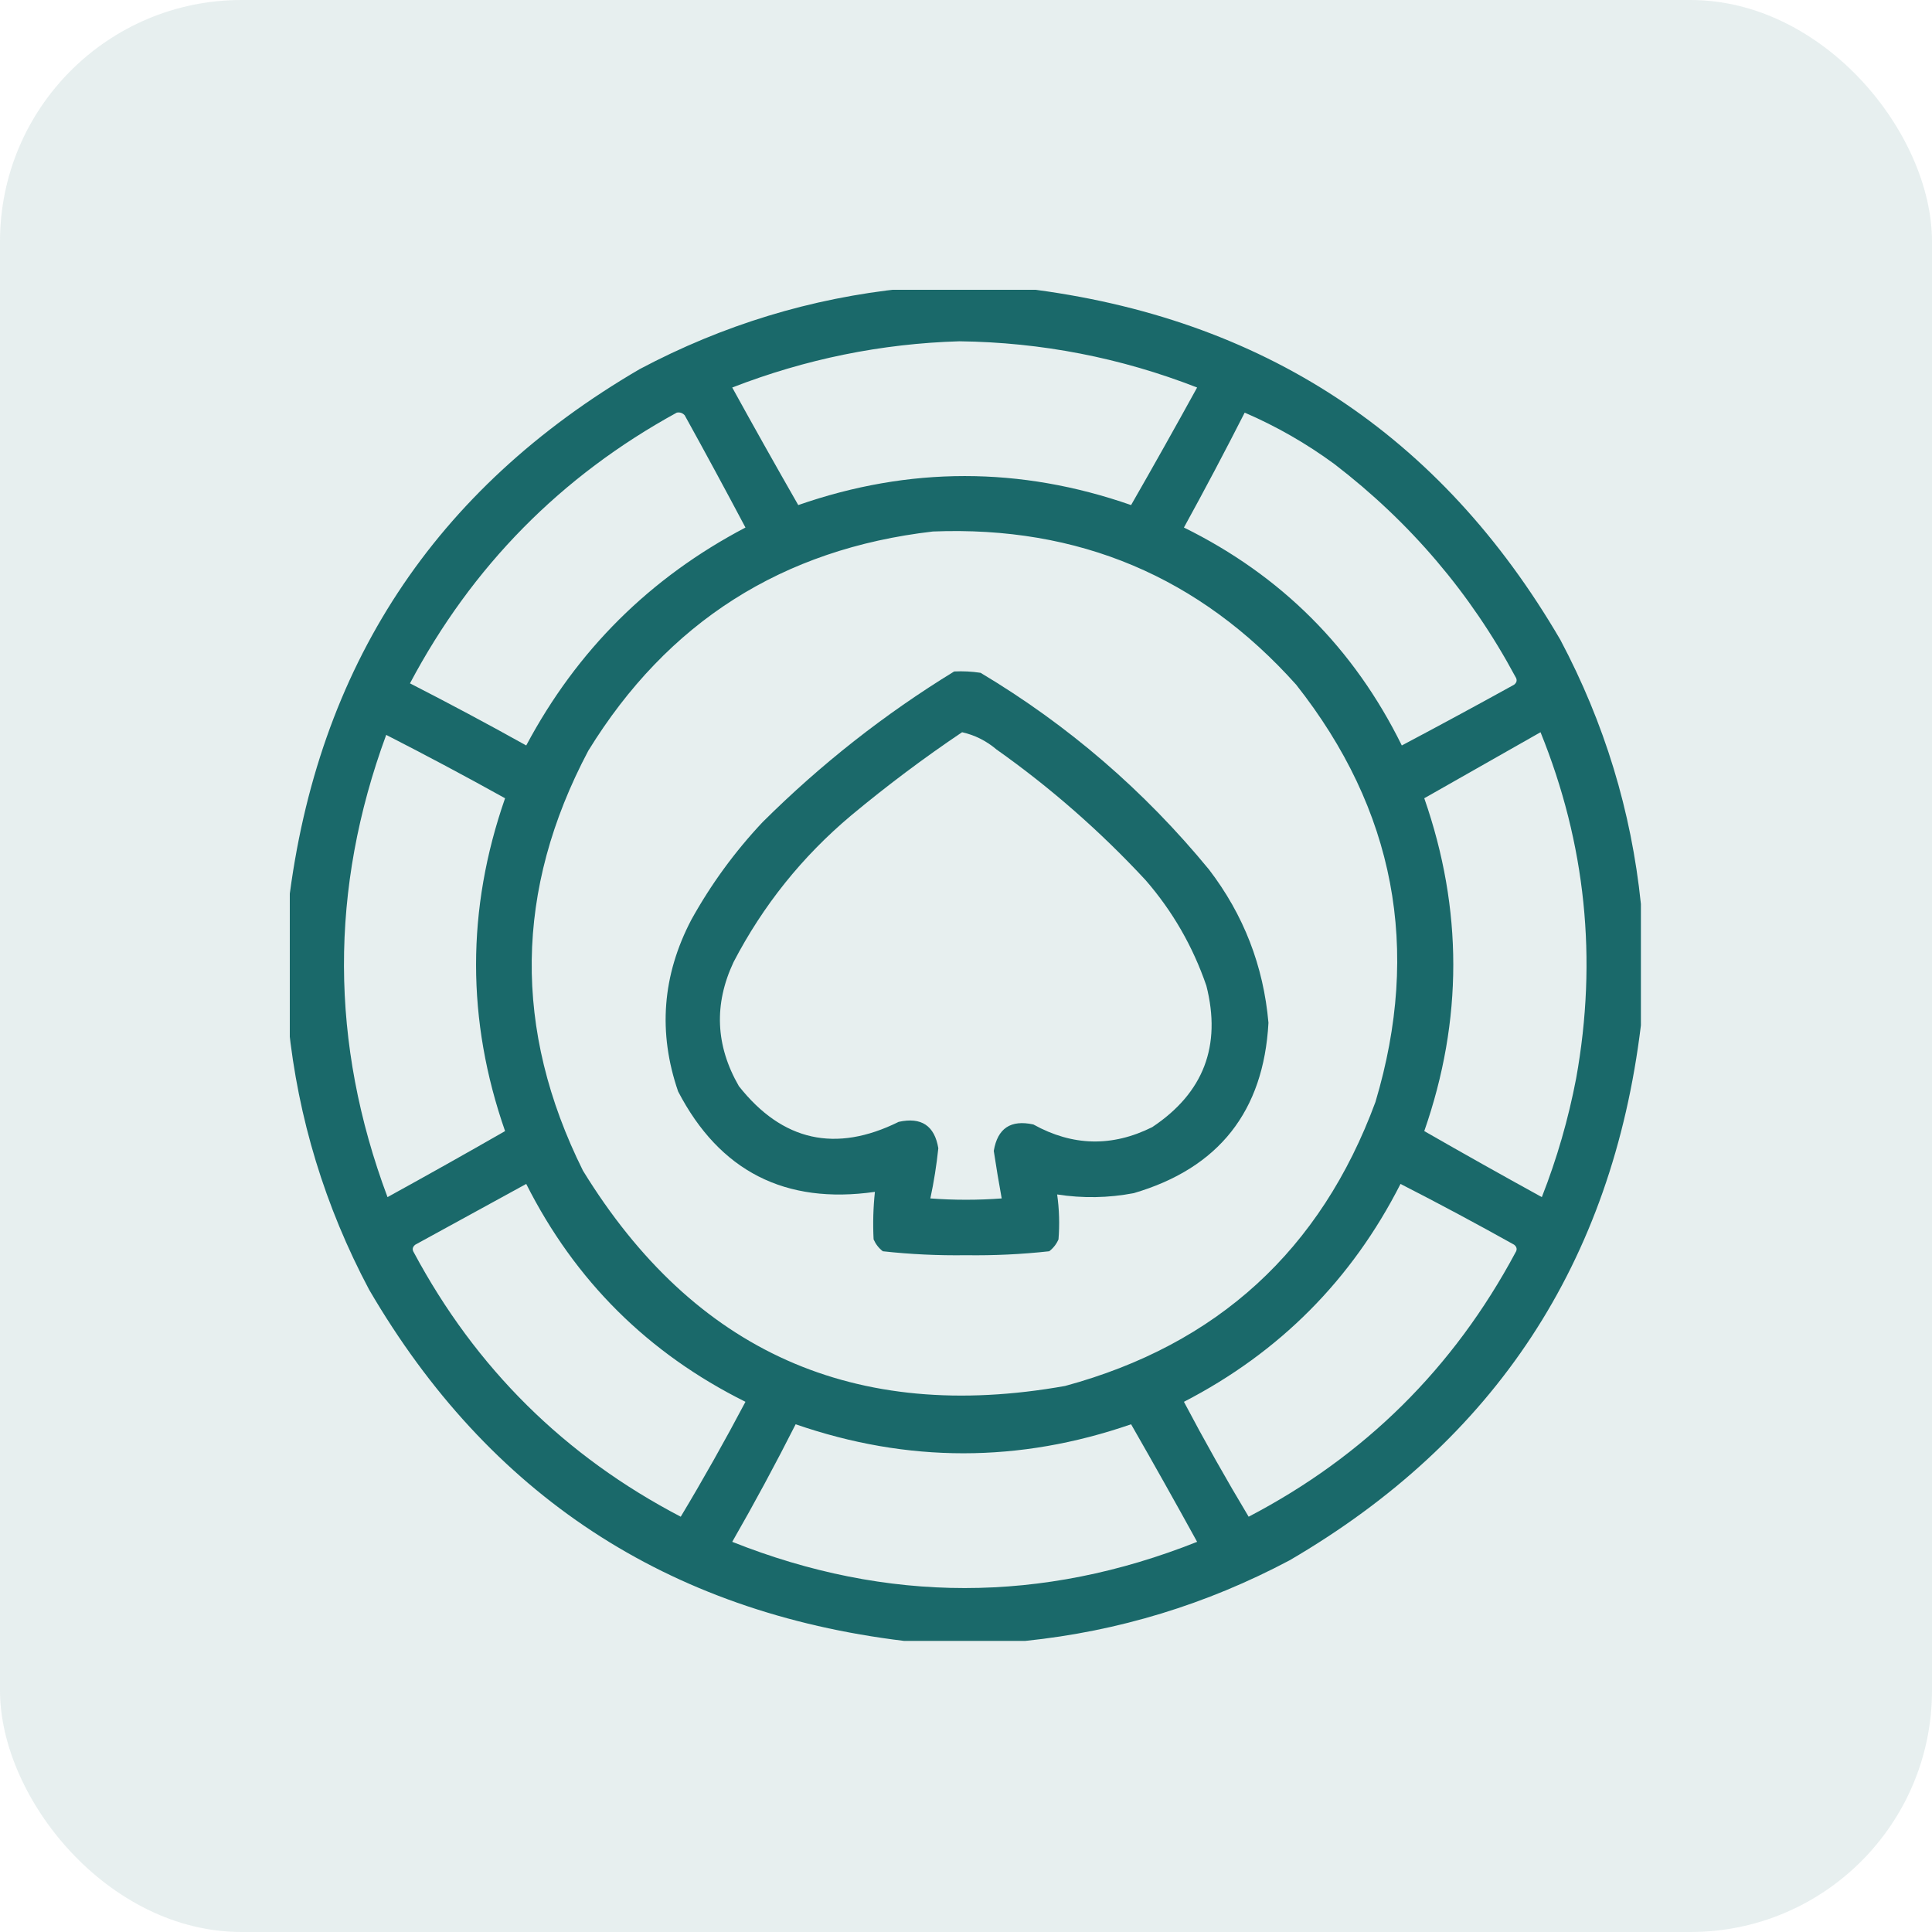 <?xml version="1.0" encoding="UTF-8"?> <svg xmlns="http://www.w3.org/2000/svg" width="40" height="40" viewBox="0 0 40 40" fill="none"><rect width="40" height="40" rx="5" fill="#0F6263" fill-opacity="0.1"></rect><g clip-path="url(#clip0_623_589)"><path opacity="0.946" fill-rule="evenodd" clip-rule="evenodd" d="M18.715 5.973C19.553 5.973 20.392 5.973 21.23 5.973C26.133 6.568 29.824 8.993 32.305 13.246C33.218 14.967 33.774 16.79 33.973 18.715C33.973 19.553 33.973 20.392 33.973 21.23C33.377 26.133 30.953 29.824 26.699 32.305C24.978 33.218 23.155 33.774 21.23 33.973C20.392 33.973 19.553 33.973 18.715 33.973C13.812 33.377 10.121 30.953 7.641 26.699C6.728 24.978 6.172 23.155 5.973 21.23C5.973 20.392 5.973 19.553 5.973 18.715C6.568 13.812 8.993 10.121 13.246 7.641C14.967 6.728 16.79 6.172 18.715 5.973ZM19.863 7.066C21.562 7.087 23.203 7.406 24.785 8.023C24.336 8.839 23.881 9.65 23.418 10.457C21.122 9.656 18.825 9.656 16.527 10.457C16.065 9.65 15.609 8.839 15.16 8.023C16.681 7.433 18.248 7.114 19.863 7.066ZM14.012 8.543C14.076 8.531 14.131 8.549 14.176 8.598C14.602 9.368 15.021 10.143 15.434 10.922C13.457 11.96 11.944 13.463 10.895 15.434C10.101 14.991 9.299 14.563 8.488 14.148C9.772 11.726 11.613 9.857 14.012 8.543ZM25.77 8.543C26.428 8.827 27.048 9.182 27.629 9.609C29.196 10.812 30.445 12.279 31.375 14.012C31.416 14.074 31.407 14.129 31.348 14.176C30.577 14.602 29.802 15.021 29.023 15.434C28.03 13.419 26.526 11.915 24.512 10.922C24.945 10.134 25.364 9.341 25.77 8.543ZM19.316 11.004C22.329 10.884 24.836 11.941 26.836 14.176C28.878 16.764 29.425 19.644 28.477 22.816C27.345 25.881 25.203 27.84 22.051 28.695C17.698 29.47 14.371 27.984 12.07 24.238C10.619 21.321 10.655 18.422 12.18 15.543C13.82 12.877 16.199 11.364 19.316 11.004ZM31.895 15.16C32.831 17.469 33.077 19.857 32.633 22.324C32.472 23.167 32.235 23.987 31.922 24.785C31.106 24.336 30.295 23.881 29.488 23.418C30.289 21.121 30.289 18.824 29.488 16.527C30.294 16.07 31.096 15.614 31.895 15.16ZM7.996 15.215C8.824 15.638 9.644 16.075 10.457 16.527C9.656 18.825 9.656 21.122 10.457 23.418C9.65 23.881 8.839 24.336 8.023 24.785C6.83 21.598 6.821 18.407 7.996 15.215ZM10.895 24.512C11.905 26.516 13.418 28.02 15.434 29.023C15.007 29.831 14.561 30.624 14.094 31.402C11.691 30.148 9.85 28.325 8.57 25.934C8.529 25.872 8.538 25.817 8.598 25.77C9.367 25.349 10.132 24.93 10.895 24.512ZM28.996 24.512C29.787 24.916 30.571 25.336 31.348 25.77C31.407 25.817 31.416 25.872 31.375 25.934C30.095 28.325 28.254 30.148 25.852 31.402C25.385 30.624 24.938 29.831 24.512 29.023C26.493 27.999 27.988 26.495 28.996 24.512ZM16.473 29.488C18.788 30.289 21.103 30.289 23.418 29.488C23.881 30.295 24.336 31.106 24.785 31.922C21.577 33.198 18.369 33.198 15.16 31.922C15.62 31.121 16.057 30.31 16.473 29.488Z" fill="#0F6263"></path><path opacity="0.944" fill-rule="evenodd" clip-rule="evenodd" d="M19.755 13.902C19.938 13.893 20.12 13.902 20.302 13.93C22.112 15.011 23.689 16.369 25.032 18.004C25.748 18.94 26.159 19.998 26.262 21.176C26.162 23.01 25.232 24.186 23.473 24.703C22.946 24.803 22.418 24.812 21.887 24.73C21.931 25.04 21.94 25.349 21.915 25.66C21.872 25.758 21.808 25.84 21.723 25.906C21.154 25.969 20.58 25.996 20.001 25.988C19.421 25.996 18.847 25.969 18.278 25.906C18.193 25.84 18.13 25.758 18.087 25.66C18.07 25.332 18.079 25.004 18.114 24.676C16.257 24.942 14.899 24.249 14.04 22.598C13.62 21.378 13.711 20.193 14.313 19.043C14.721 18.307 15.213 17.633 15.79 17.02C16.996 15.821 18.318 14.782 19.755 13.902ZM19.919 15.16C19.127 15.693 18.362 16.267 17.622 16.883C16.608 17.735 15.797 18.747 15.188 19.918C14.777 20.792 14.814 21.649 15.298 22.488C16.198 23.627 17.301 23.873 18.606 23.227C19.075 23.123 19.349 23.306 19.427 23.773C19.39 24.125 19.335 24.471 19.262 24.812C19.755 24.849 20.247 24.849 20.739 24.812C20.68 24.488 20.625 24.16 20.575 23.828C20.653 23.36 20.926 23.178 21.395 23.281C22.206 23.731 23.026 23.75 23.856 23.336C24.919 22.628 25.292 21.653 24.977 20.41C24.698 19.597 24.279 18.868 23.719 18.223C22.781 17.212 21.751 16.309 20.63 15.516C20.419 15.337 20.182 15.219 19.919 15.16Z" fill="#0F6263"></path></g><defs><clipPath id="clip0_623_589"><rect width="28" height="28" fill="white" transform="translate(6 6)"></rect></clipPath></defs></svg> 
